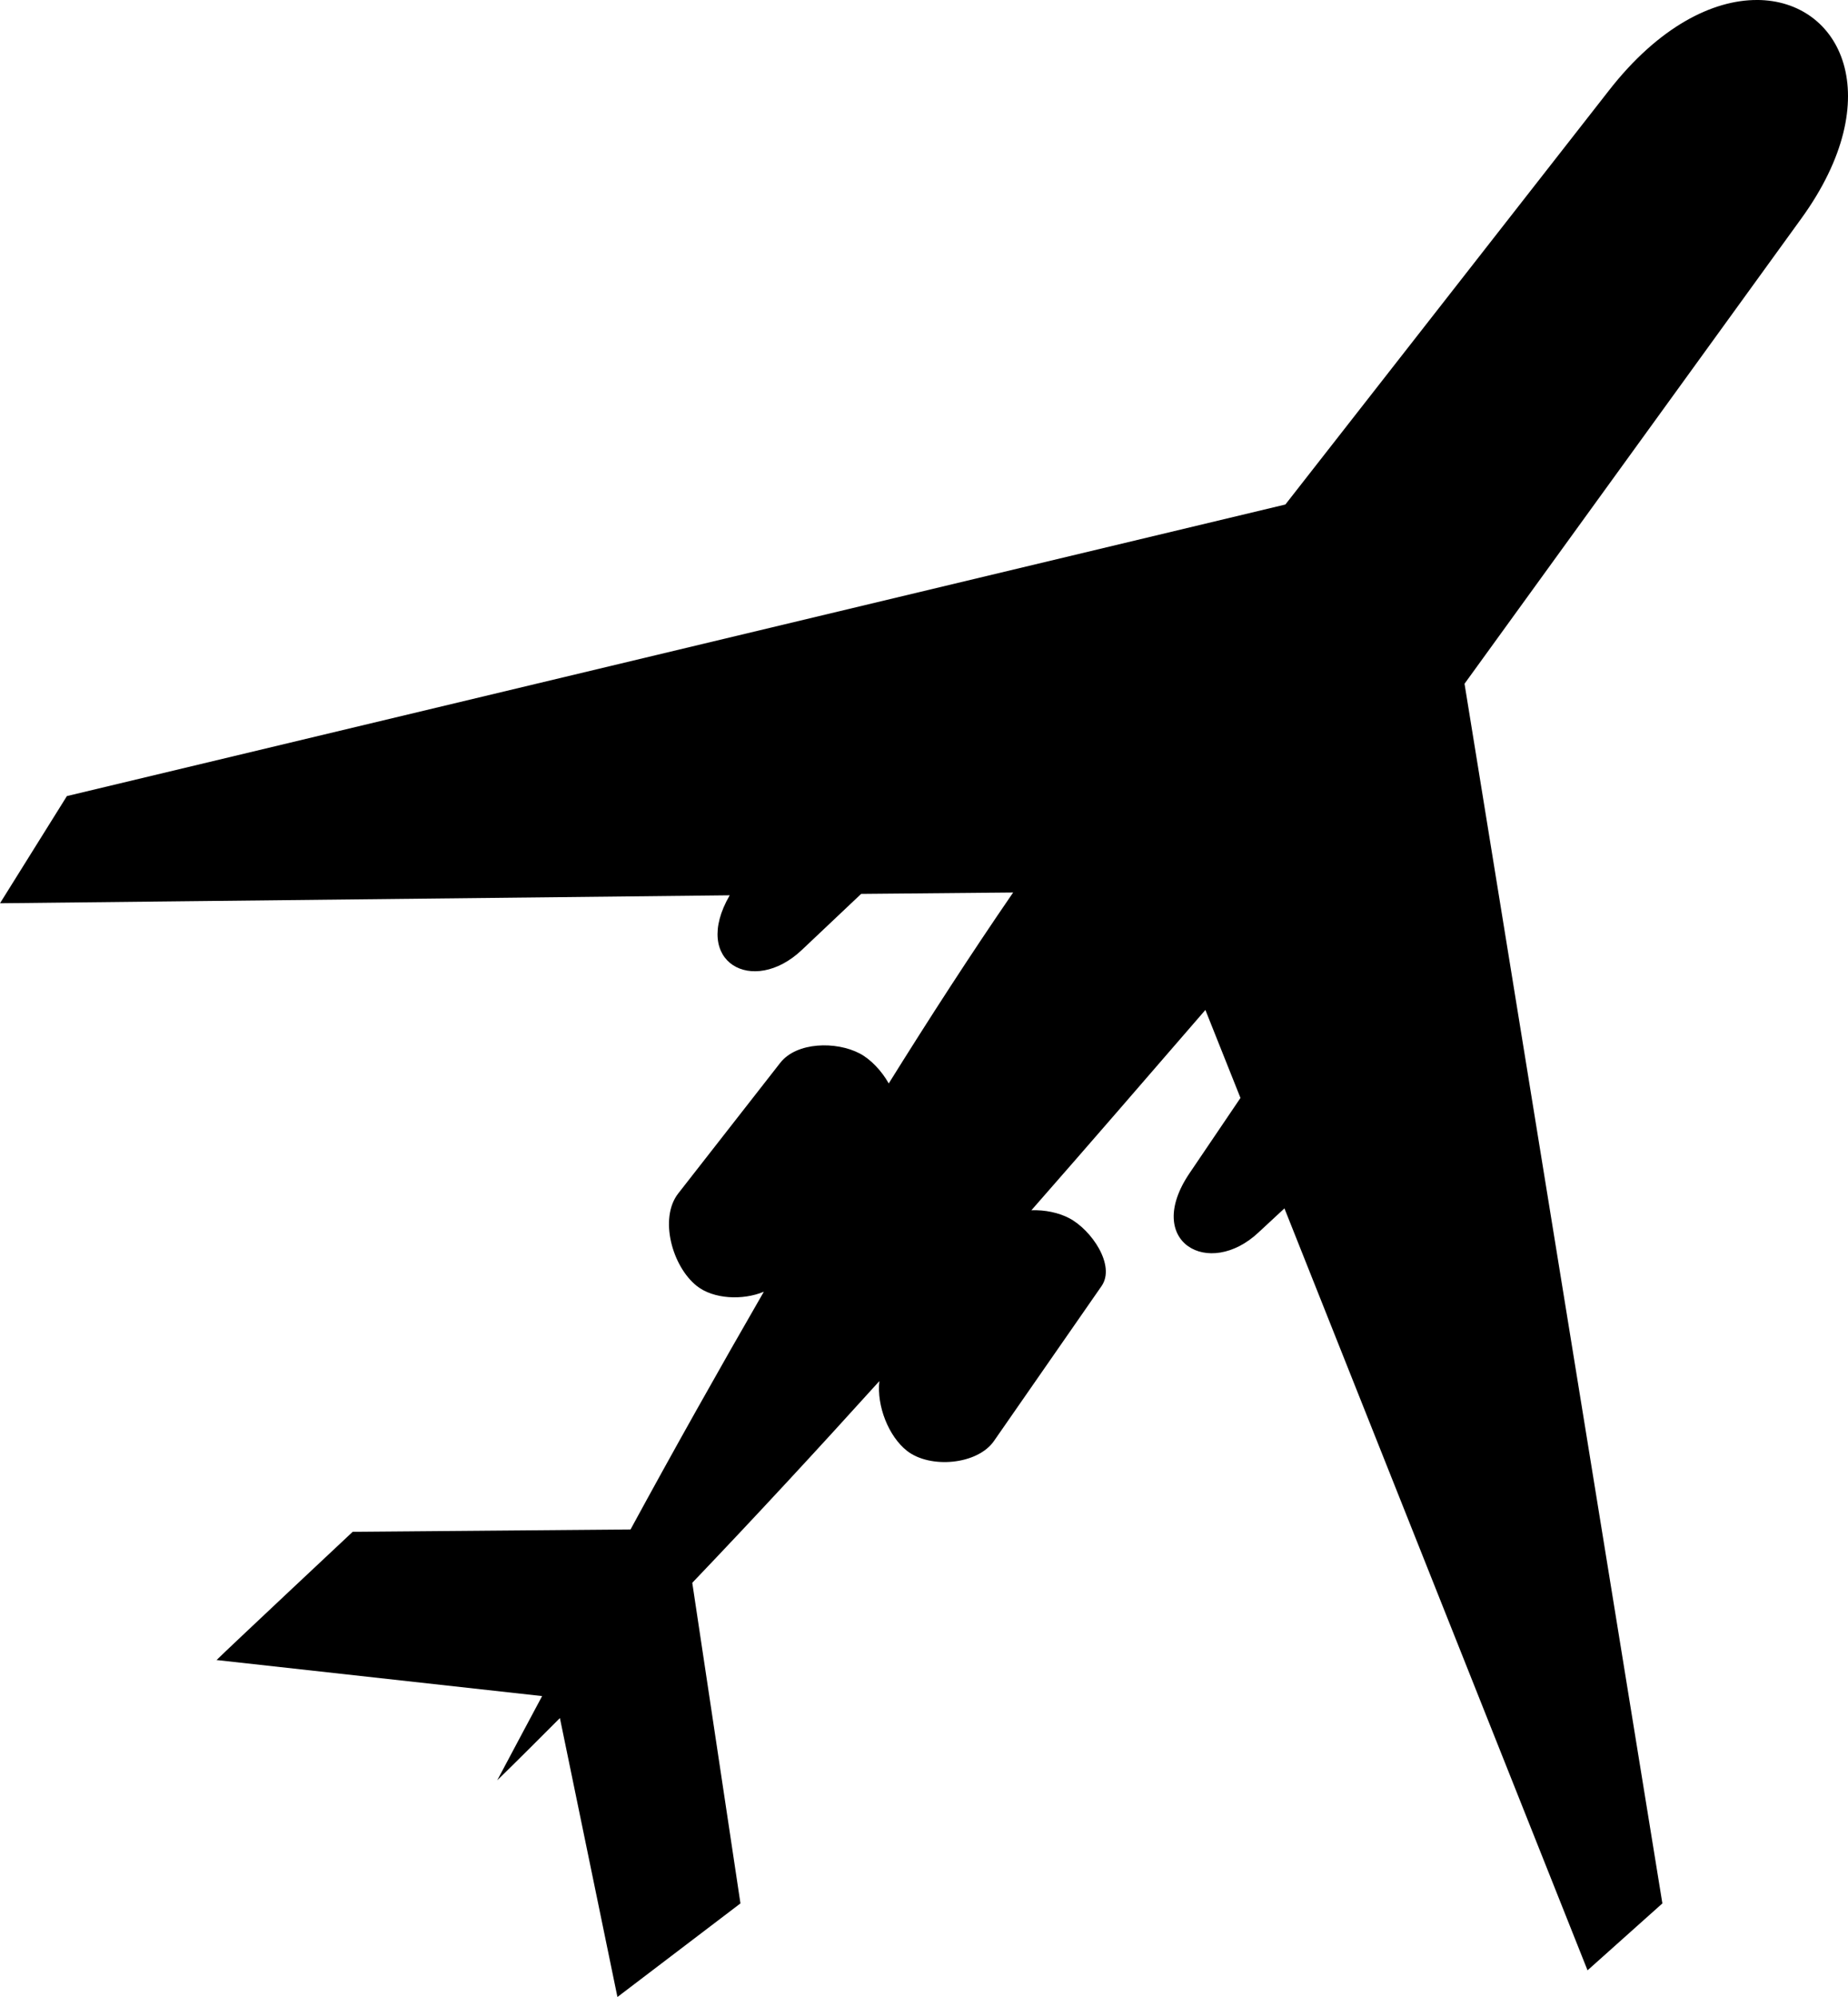 <?xml version="1.0" encoding="UTF-8"?>
<svg version="1.1" viewBox="0 0 740.73 800" xmlns="http://www.w3.org/2000/svg">
<g transform="translate(1756.2 -202.55)">
<path d="m-1052 202.55c-17.688-0.03-39.338 10.684-59.245 36.185l-129.74 165.92-488.4 116.8-26.81 42.934 292.48-3.187c-15.55 26.884 9.342 40.369 28.873 21.936l23.811-22.498 60.932-0.562c-17 24.733-33.573 50.356-49.871 76.494-2.84-5.064-7.274-9.714-11.624-11.999-9.455-4.968-25.29-4.662-31.872 3.75l-40.872 52.308c-7.783 9.945-2.43 29.32 7.499 37.122 6.607 5.191 18.292 5.819 26.811 2.25-18.047 31.288-35.884 62.961-53.434 95.242l-111.37 0.937s-50.272 47.085-54.558 51.371l130.49 14.436c-5.971 11.257-12.048 22.447-17.999 33.747 8.514-8.283 16.785-16.617 25.124-24.936l23.06 111.74 49.308-37.497-19.311-128.43c25.646-26.847 50.512-53.727 74.994-80.806-1.13 9.945 3.703 22.153 11.061 27.935 9.188 7.219 28.203 5.657 34.873-3.937l43.121-62.058c5.739-8.255-4.037-22.509-12.936-27.185-4.285-2.251-9.748-3.374-15.186-3.187 23.43-26.696 46.589-53.493 69.744-80.244l14.061 35.247-20.436 30.185c-18.598 27.51 7.788 42.462 27.748 23.623l10.312-9.562 121.49 305.23 29.998-26.81-79.306-488.59 134.99-186.36c35.161-48.555 15.958-87.501-17.811-87.556z"/>
</g>
</svg>
